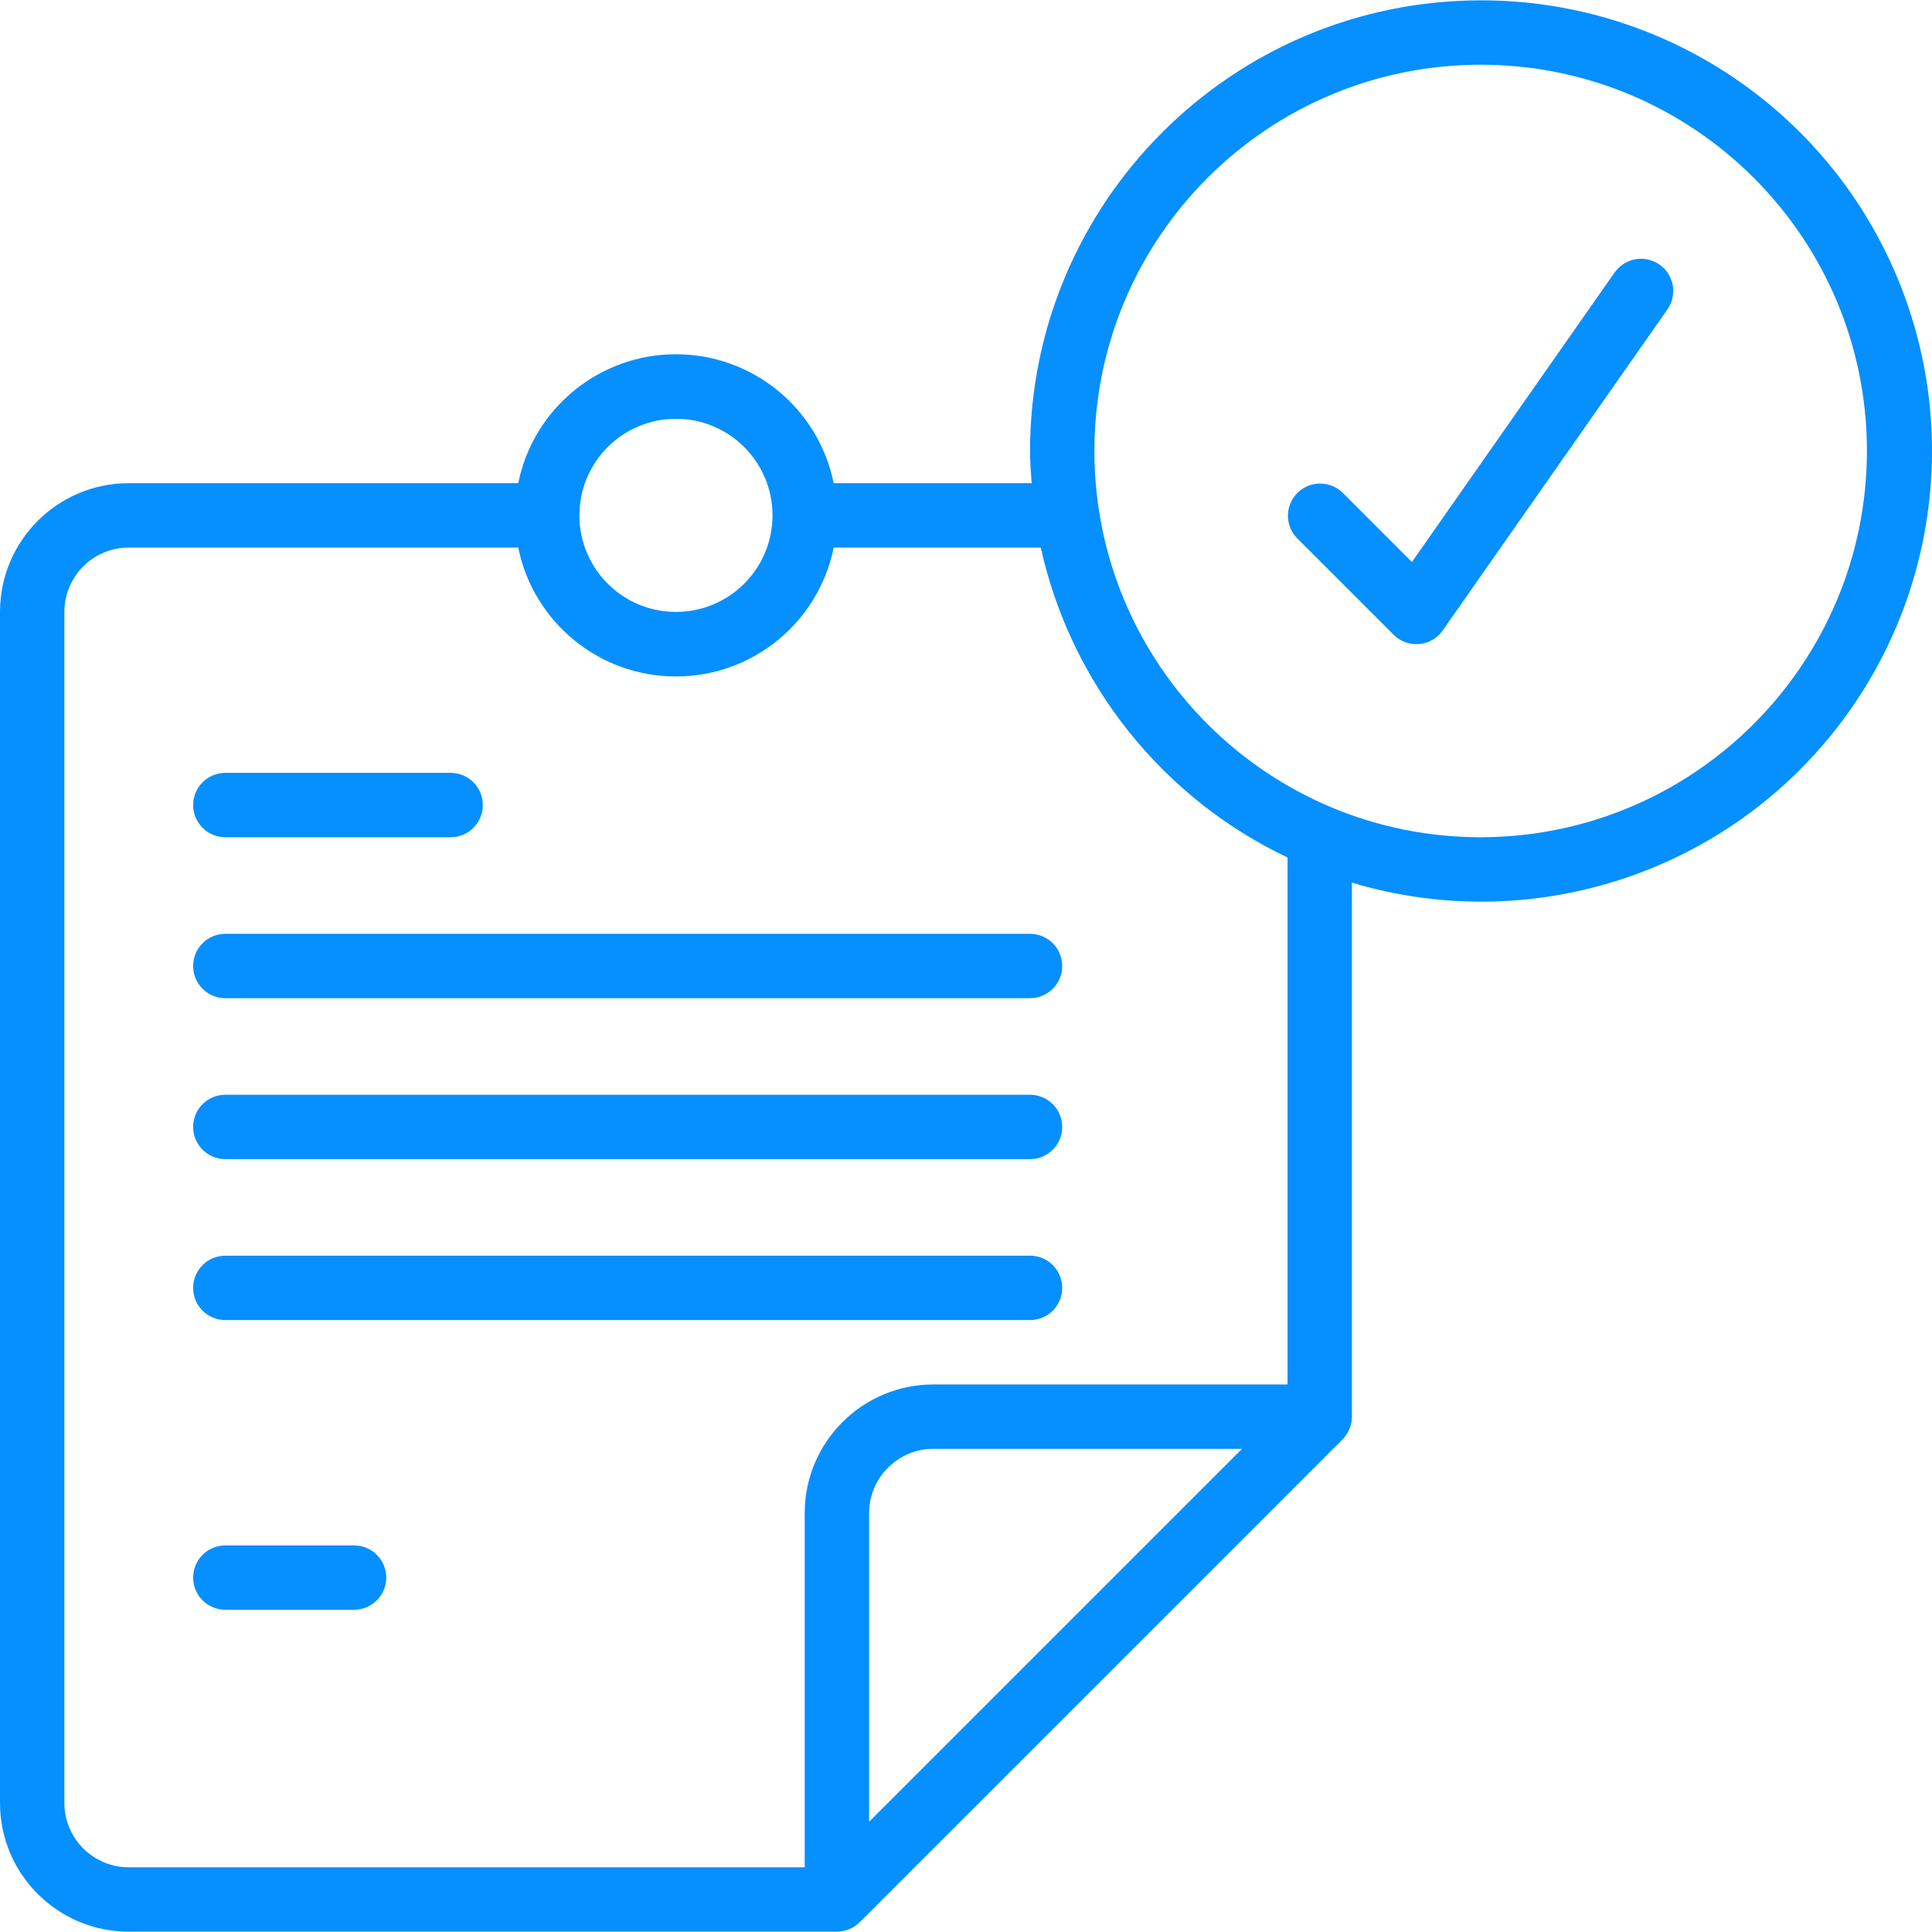 <?xml version="1.0"?>
<svg xmlns="http://www.w3.org/2000/svg" xmlns:xlink="http://www.w3.org/1999/xlink" version="1.1" id="Capa_1" x="0px" y="0px" viewBox="0 0 503.788 503.788" style="enable-background:new 0 0 503.788 503.788;" xml:space="preserve" width="512px" height="512px"><g><g>
	<g>
		<g>
			<path d="M58.754,218.32h58.754c4.636,0,8.393-3.758,8.393-8.393s-3.758-8.393-8.393-8.393H58.754     c-4.636,0-8.393,3.758-8.393,8.393S54.119,218.32,58.754,218.32z" data-original="#000000" class="active-path" data-old_color="#567FA0" fill="#058FFF"/>
			<path d="M268.59,243.501H58.754c-4.636,0-8.393,3.758-8.393,8.393c0,4.636,3.758,8.393,8.393,8.393H268.59     c4.636,0,8.393-3.758,8.393-8.393C276.984,247.258,273.226,243.501,268.59,243.501z" data-original="#000000" class="active-path" data-old_color="#567FA0" fill="#058FFF"/>
			<path d="M268.59,285.468H58.754c-4.636,0-8.393,3.758-8.393,8.393s3.758,8.393,8.393,8.393H268.59     c4.636,0,8.393-3.758,8.393-8.393S273.226,285.468,268.59,285.468z" data-original="#000000" class="active-path" data-old_color="#567FA0" fill="#058FFF"/>
			<path d="M268.59,327.435H58.754c-4.636,0-8.393,3.758-8.393,8.393c0,4.636,3.758,8.393,8.393,8.393H268.59     c4.636,0,8.393-3.758,8.393-8.393C276.984,331.193,273.226,327.435,268.59,327.435z" data-original="#000000" class="active-path" data-old_color="#567FA0" fill="#058FFF"/>
			<path d="M92.328,402.976H58.754c-4.636,0-8.393,3.758-8.393,8.393s3.758,8.393,8.393,8.393h33.574     c4.636,0,8.393-3.758,8.393-8.393S96.963,402.976,92.328,402.976z" data-original="#000000" class="active-path" data-old_color="#567FA0" fill="#058FFF"/>
			<path d="M493.211,68.88C474.094,26.922,432.206,0.02,386.098,0.091C321.229,0.16,268.66,52.73,268.59,117.599     c0,2.837,0.227,5.607,0.428,8.393H217.39c-3.972-19.559-21.169-33.616-41.128-33.616c-19.959,0-37.156,14.056-41.128,33.616     H33.574C15.031,125.992,0,141.024,0,159.566v310.557c0,18.542,15.031,33.574,33.574,33.574h184.656     c1.101-0.005,2.19-0.225,3.206-0.646c1.02-0.419,1.946-1.035,2.728-1.813l125.902-125.902c0.778-0.781,1.394-1.708,1.813-2.728     c0.422-1.017,0.641-2.106,0.646-3.206V230.155c44.165,13.244,91.994-0.565,122.304-35.31     C505.138,160.099,512.327,110.838,493.211,68.88z M176.262,109.205c13.907,0,25.18,11.274,25.18,25.18     c0,13.907-11.274,25.18-25.18,25.18c-13.907,0-25.18-11.274-25.18-25.18C151.082,120.479,162.356,109.205,176.262,109.205z      M226.623,475.042v-80.459c0-9.271,7.516-16.787,16.787-16.787h80.46L226.623,475.042z M335.738,361.009H243.41     c-18.542,0-33.574,15.031-33.574,33.574v92.328H33.574c-9.271,0-16.787-7.516-16.787-16.787V159.566     c0-9.271,7.516-16.787,16.787-16.787h101.561c3.972,19.559,21.169,33.616,41.128,33.616c19.959,0,37.156-14.056,41.128-33.616     h53.995c7.862,35.414,31.601,65.23,64.353,80.829V361.009z M386.098,218.32c-55.627,0-100.721-45.094-100.721-100.721     S330.471,16.878,386.098,16.878c55.627,0,100.721,45.094,100.721,100.721C486.76,173.201,441.7,218.26,386.098,218.32z" data-original="#000000" class="active-path" data-old_color="#567FA0" fill="#058FFF"/>
			<path d="M432.732,68.995c-3.717-2.601-8.829-1.777-11.541,1.86v-0.034l-53.021,75.734l-18.105-18.105     c-3.293-3.181-8.528-3.135-11.766,0.102c-3.238,3.238-3.283,8.473-0.102,11.766l25.18,25.18c1.574,1.574,3.708,2.459,5.934,2.459     c0.243,0.013,0.487,0.013,0.73,0c2.472-0.217,4.722-1.517,6.144-3.55l58.754-83.934C437.427,76.68,436.45,71.596,432.732,68.995z     " data-original="#000000" class="active-path" data-old_color="#567FA0" fill="#058FFF"/>
		</g>
	</g>
</g></g> </svg>
